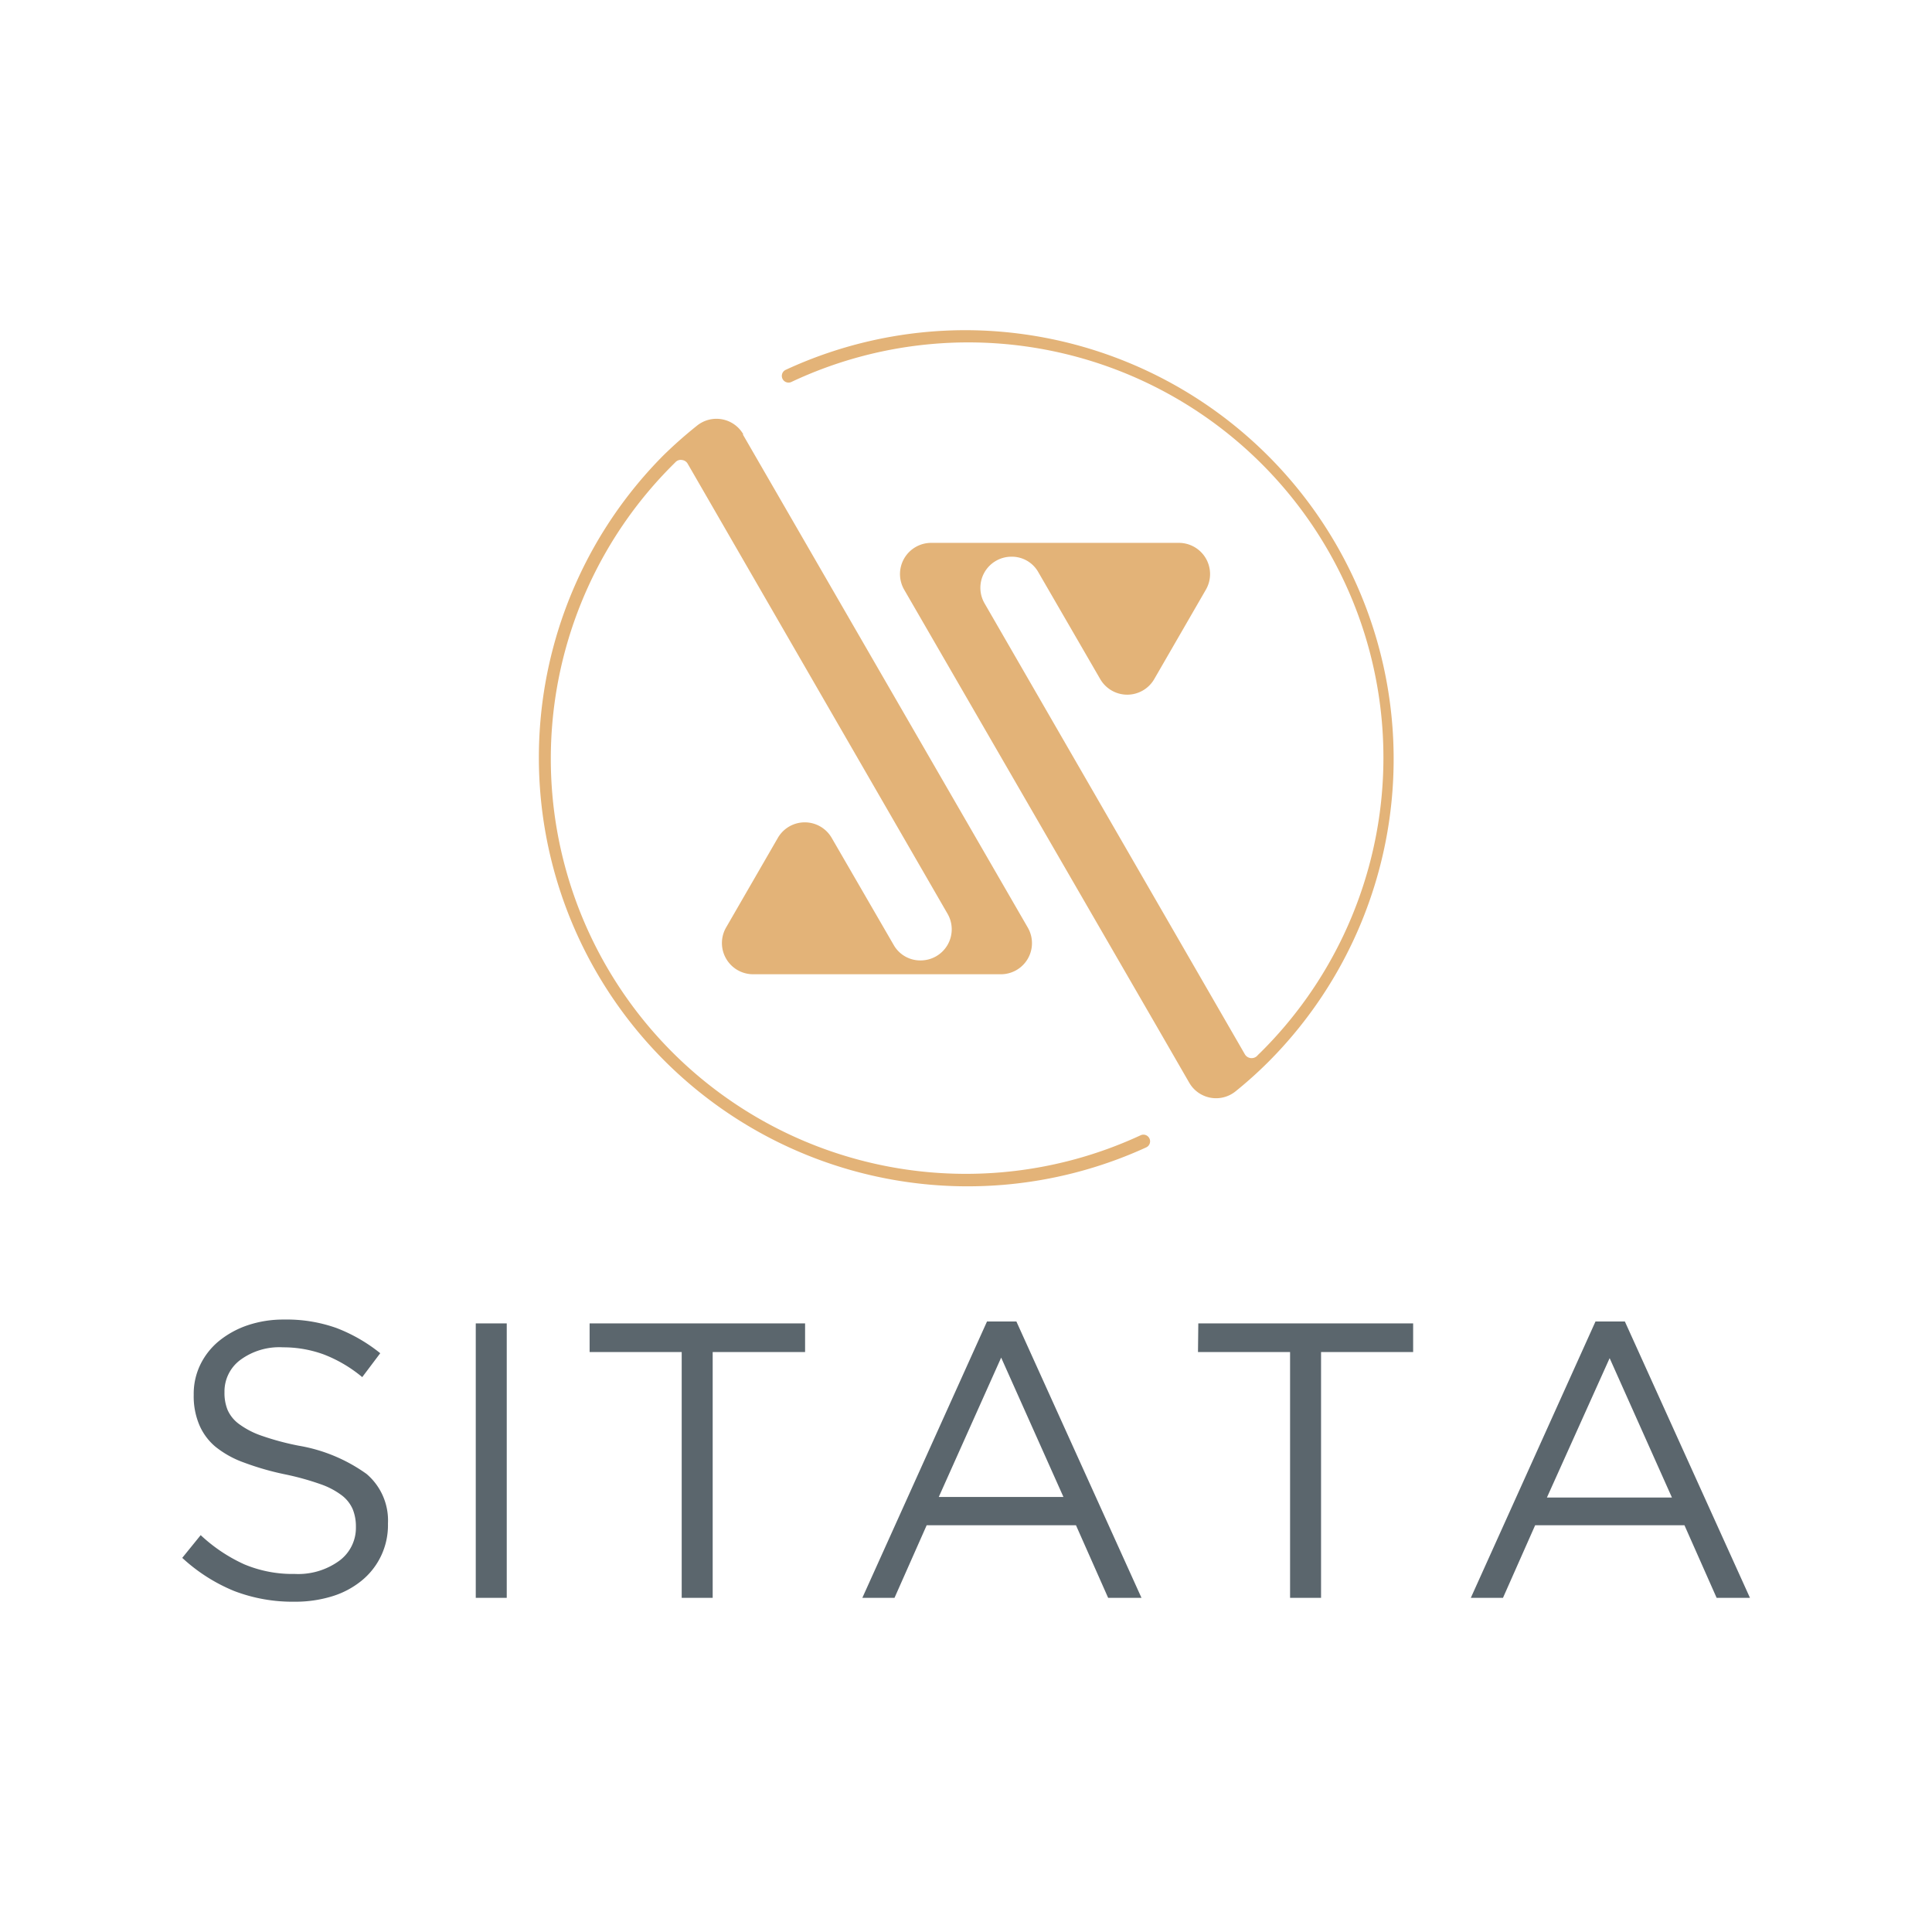 <svg id="Layer_1" data-name="Layer 1" xmlns="http://www.w3.org/2000/svg" viewBox="0 0 180.22 180.22"><defs><style>.cls-1{fill:#e3b378;}.cls-1,.cls-2{fill-rule:evenodd;}.cls-2{fill:#5b666d;}</style></defs><title>logo_square_grey</title><path class="cls-1" d="M69.29,40.52l26.58,46a2.9,2.9,0,0,1-2.51,4.36H70.24a2.91,2.91,0,0,1-2.51-4.36l4.84-8.38a2.9,2.9,0,0,1,5,0l5.79,10a2.85,2.85,0,0,0,2.52,1.45h0a2.9,2.9,0,0,0,2.51-4.35L64.15,43.26a.7.7,0,0,0-.53-.35.67.67,0,0,0-.61.2l-.28.28A38.72,38.72,0,0,0,106.4,105.9a.62.62,0,0,1,.52,1.13A40,40,0,0,1,61.85,42.51,41.08,41.08,0,0,1,65,39.72a2.89,2.89,0,0,1,4.34.8M90.11,30.8A40,40,0,0,1,118.37,99a38.84,38.84,0,0,1-3.1,2.79,2.89,2.89,0,0,1-4.34-.8l-3-5.2L84.34,55a2.91,2.91,0,0,1,2.52-4.36H110A2.91,2.91,0,0,1,112.49,55l-4.84,8.38a2.91,2.91,0,0,1-5,0l-5.79-10a2.83,2.83,0,0,0-2.51-1.45h0a2.9,2.9,0,0,0-2.51,4.35l24.28,42.06a.73.73,0,0,0,1.14.16,3.7,3.7,0,0,1,.28-.28A38.73,38.73,0,0,0,73.82,35.63a.62.62,0,0,1-.53-1.13A39.91,39.91,0,0,1,90.11,30.8Z"/><path class="cls-2" d="M44.38,123.45v25.6h2.89v-25.6ZM55,126.12h8.59v22.93h2.89V126.12H75.1v-2.67H55Zm38.39.52,5.81,13H87.57Zm-1.32-3.37L80.44,149.05h3l3-6.77h13.93l3,6.77h3.11L94.81,123.27Zm19.68,2.85h8.59v22.93h2.89V126.12h8.59v-2.67H111.78Zm32.55,13.57,5.85-13,5.81,13Zm4.53-16.42L137.2,149.05h3l3-6.77h13.93l3,6.77h3.11l-11.67-25.78ZM20.07,134.93a9.14,9.14,0,0,0,2.69,1.5,25.9,25.9,0,0,0,3.83,1.1,25.41,25.41,0,0,1,3.32.92,7.2,7.2,0,0,1,2,1.06,3.26,3.26,0,0,1,1,1.29,4.29,4.29,0,0,1,.29,1.59v.08a3.81,3.81,0,0,1-1.55,3.12,6.51,6.51,0,0,1-4.15,1.23,11.62,11.62,0,0,1-4.72-.9,15,15,0,0,1-4.06-2.72L17,145.32a16.1,16.1,0,0,0,4.84,3.09,15.19,15.19,0,0,0,5.62,1A11.63,11.63,0,0,0,31,148.9a8.07,8.07,0,0,0,2.74-1.46,6.66,6.66,0,0,0,2.45-5.27v-.07a5.69,5.69,0,0,0-2-4.61,15.2,15.2,0,0,0-6.31-2.63,25,25,0,0,1-3.47-.93,7.84,7.84,0,0,1-2.12-1.1,3.27,3.27,0,0,1-1.06-1.31,4.19,4.19,0,0,1-.29-1.63v-.07a3.66,3.66,0,0,1,1.46-2.95,6.13,6.13,0,0,1,4-1.19,11,11,0,0,1,3.79.66,12.8,12.8,0,0,1,3.6,2.12l1.68-2.23a15.14,15.14,0,0,0-4.08-2.35,13.86,13.86,0,0,0-4.91-.79,10.4,10.4,0,0,0-3.37.53,8.6,8.6,0,0,0-2.67,1.46,6.55,6.55,0,0,0-1.75,2.21,6.22,6.22,0,0,0-.62,2.78v.07a6.85,6.85,0,0,0,.51,2.75A5.42,5.42,0,0,0,20.07,134.93Z"/></svg>